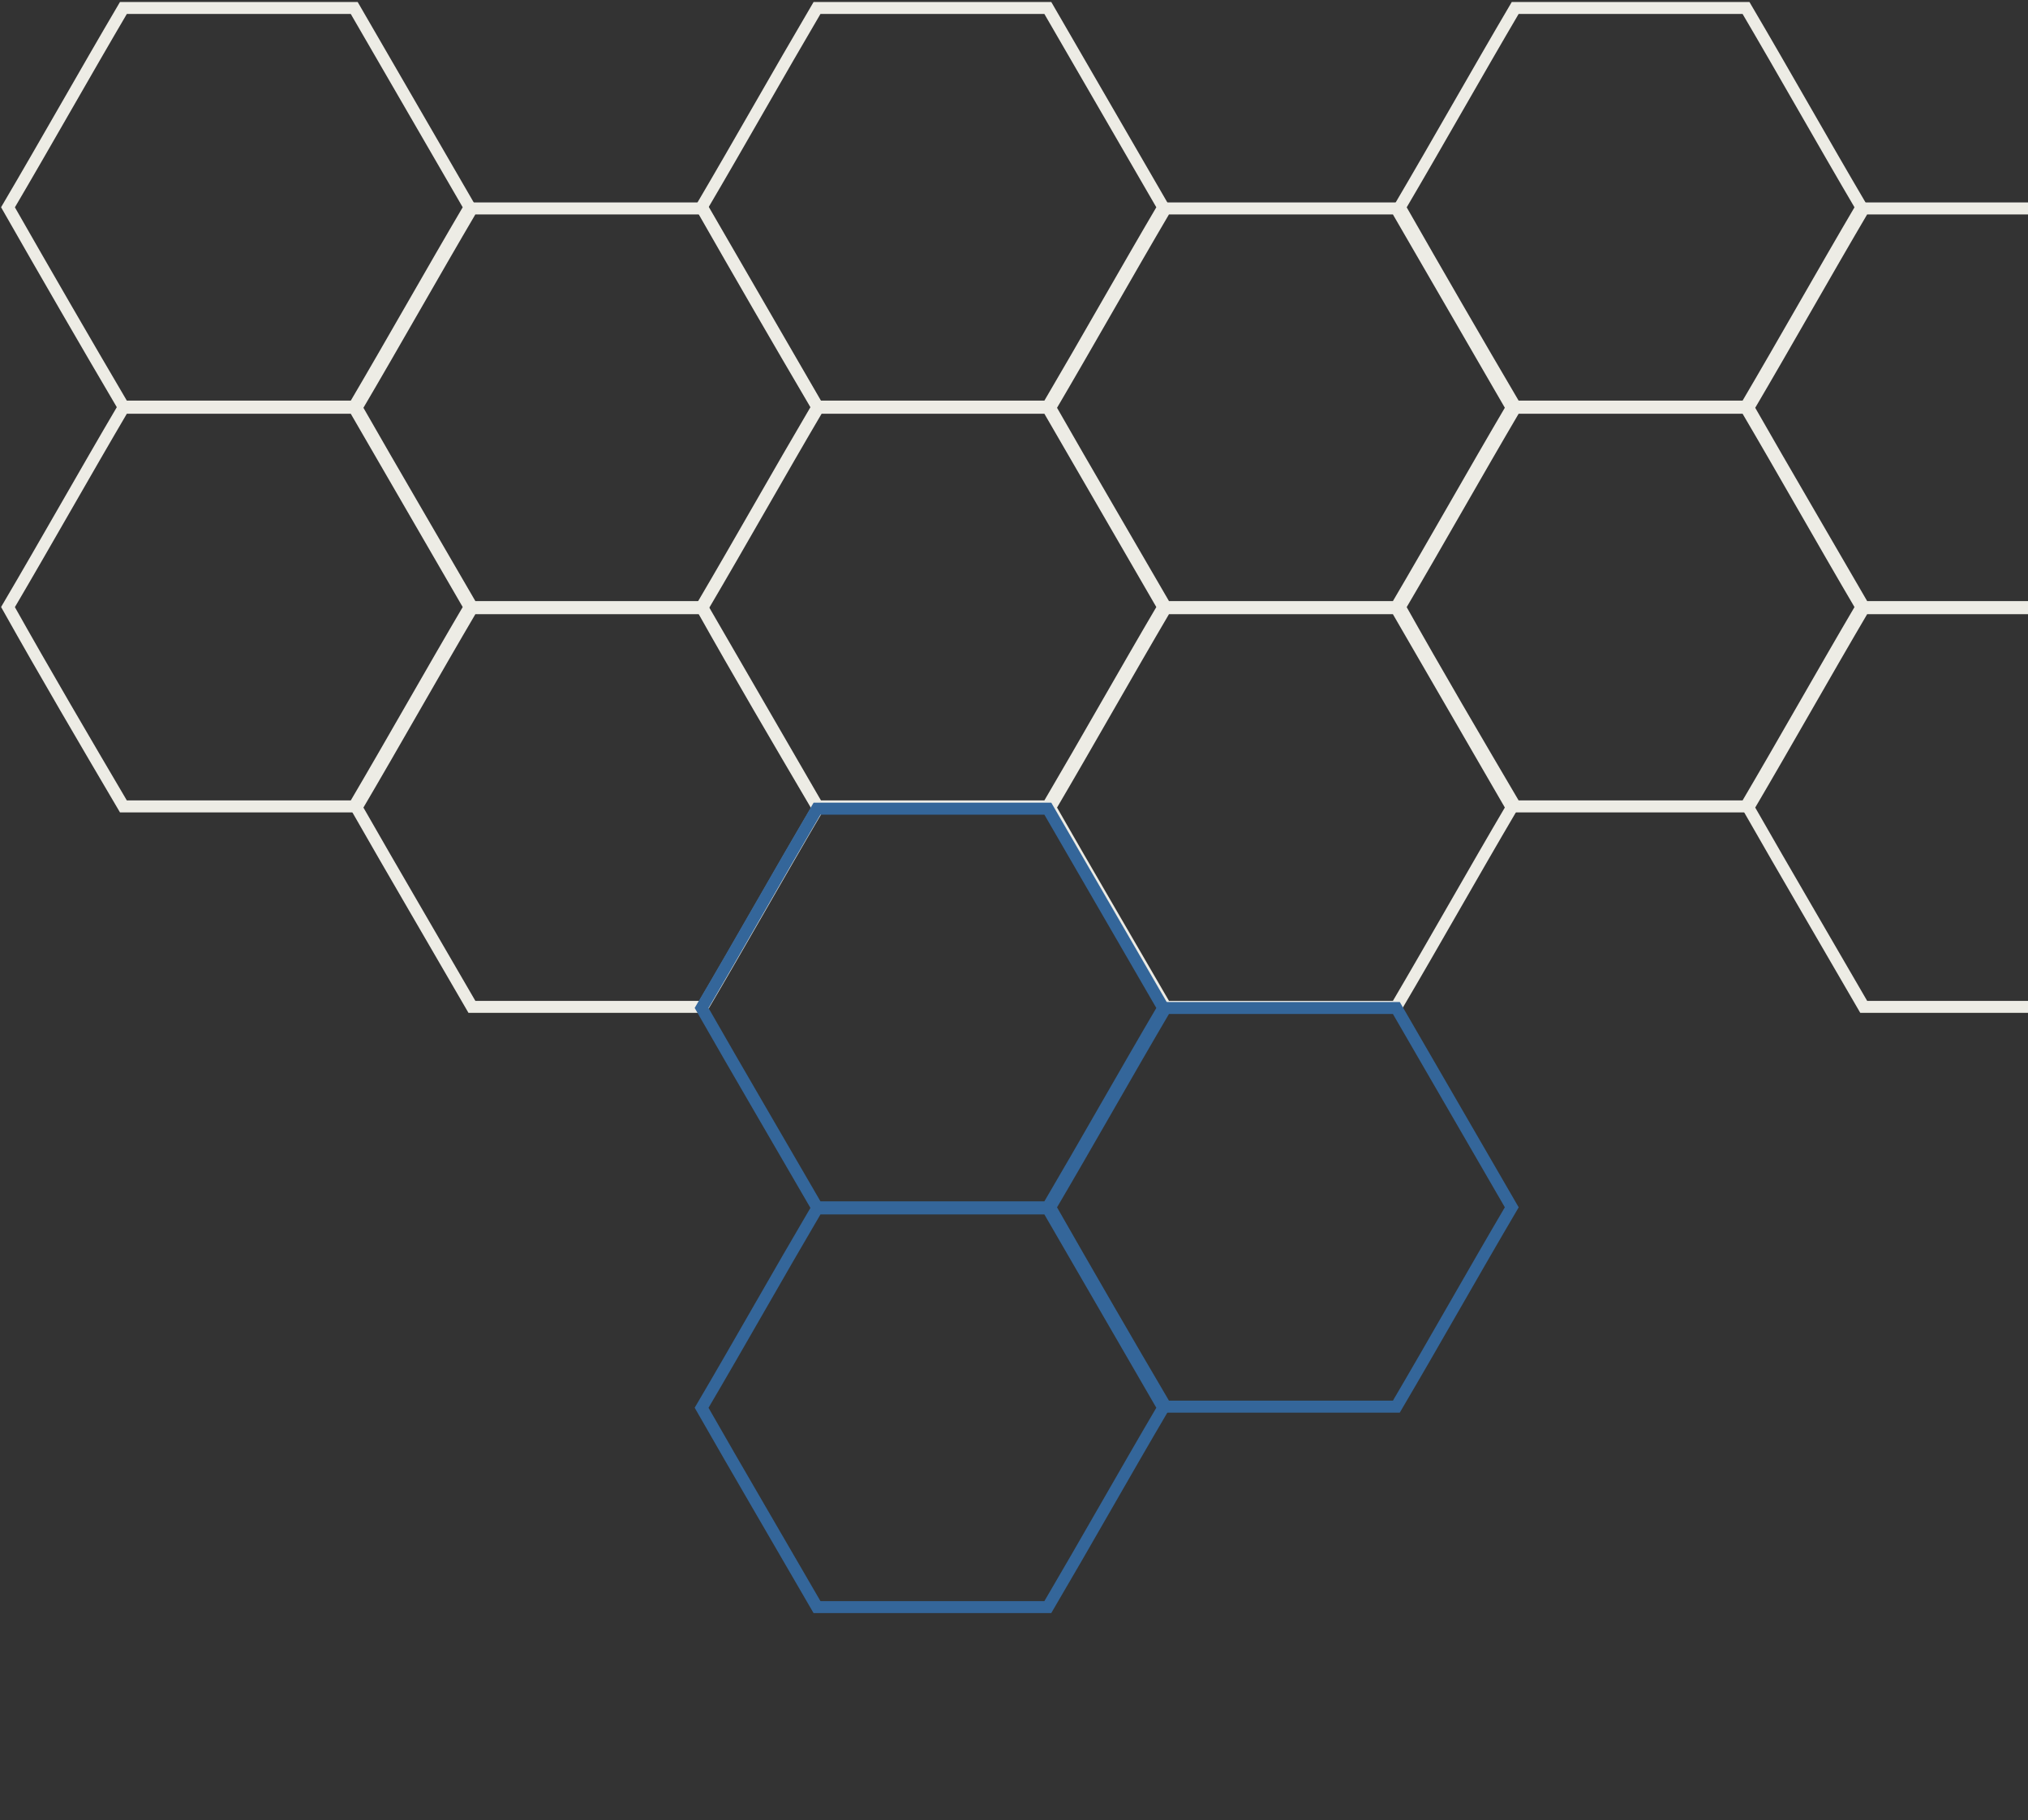 <svg width="254" height="228" viewBox="0 0 254 228" fill="none" xmlns="http://www.w3.org/2000/svg">
<rect x="0" y="0" width="254" height="228" fill="#333333" stroke="none"/>
<path d="M233.424 126.128L262.333 126.128C267.199 117.853 271.922 109.435 276.788 101.16C271.922 92.884 267.199 84.466 262.333 76.191L233.424 76.191C228.558 84.466 223.835 92.884 218.969 101.16C223.692 109.435 228.558 117.71 233.424 126.128Z" stroke="#EDECE5" stroke-width="1.5"/>
<path d="M59.106 126.128L88.016 126.128C92.882 117.853 97.605 109.435 102.471 101.16L88.016 76.191L59.106 76.191C54.24 84.466 49.517 92.884 44.651 101.16C49.374 109.435 54.24 117.71 59.106 126.128Z" stroke="#EDECE5" stroke-width="1.5"/>
<path d="M145.979 126.128L174.888 126.128C179.754 117.853 184.477 109.435 189.343 101.16L174.888 76.191L145.979 76.191C141.113 84.466 136.39 92.884 131.524 101.16C136.247 109.435 141.113 117.71 145.979 126.128Z" stroke="#EDECE5" stroke-width="1.5"/>
<path d="M189.773 101.017L218.683 101.017C223.549 92.742 228.271 84.324 233.137 76.048C228.271 67.773 223.549 59.355 218.683 51.08L189.773 51.08C184.907 59.355 180.184 67.773 175.318 76.048C180.041 84.466 184.907 92.742 189.773 101.017Z" stroke="#EDECE5" stroke-width="1.5"/>
<path d="M15.455 101.017L44.365 101.017C49.231 92.742 53.954 84.324 58.82 76.048L44.365 51.08L15.455 51.08C10.589 59.355 5.866 67.773 1 76.048C5.723 84.466 10.589 92.742 15.455 101.017Z" stroke="#EDECE5" stroke-width="1.5"/>
<path d="M102.328 101.017L131.237 101.017C136.104 92.742 140.826 84.324 145.692 76.048L131.237 51.08L102.328 51.08C97.462 59.355 92.739 67.773 87.873 76.048C92.596 84.466 97.462 92.742 102.328 101.017Z" stroke="#EDECE5" stroke-width="1.5"/>
<path d="M233.424 76.048L262.333 76.048C267.199 67.773 271.922 59.355 276.788 51.08C271.922 42.804 267.199 34.386 262.333 26.111L233.424 26.111C228.558 34.386 223.835 42.804 218.969 51.08C223.692 59.355 228.558 67.63 233.424 76.048Z" stroke="#EDECE5" stroke-width="1.5"/>
<path d="M59.106 76.048L88.016 76.048C92.882 67.773 97.605 59.355 102.471 51.08L88.016 26.111L59.106 26.111C54.24 34.386 49.517 42.804 44.651 51.08C49.374 59.355 54.24 67.63 59.106 76.048Z" stroke="#EDECE5" stroke-width="1.5"/>
<path d="M145.979 76.048L174.888 76.048C179.754 67.773 184.477 59.355 189.343 51.08L174.888 26.111L145.979 26.111C141.113 34.386 136.39 42.804 131.524 51.08C136.247 59.355 141.113 67.63 145.979 76.048Z" stroke="#EDECE5" stroke-width="1.5"/>
<path d="M189.773 50.937L218.683 50.937C223.549 42.662 228.271 34.244 233.137 25.968C228.271 17.693 223.549 9.275 218.683 1L189.773 1C184.907 9.275 180.184 17.693 175.318 25.968C180.041 34.244 184.907 42.662 189.773 50.937Z" stroke="#EDECE5" stroke-width="1.5"/>
<path d="M15.455 50.937L44.365 50.937C49.231 42.662 53.954 34.244 58.82 25.968L44.365 1L15.455 1C10.589 9.275 5.866 17.693 1 25.968C5.723 34.244 10.589 42.662 15.455 50.937Z" stroke="#EDECE5" stroke-width="1.5"/>
<path d="M102.328 50.937L131.237 50.937C136.104 42.662 140.826 34.244 145.692 25.968L131.237 1L102.328 1C97.462 9.275 92.739 17.693 87.873 25.968C92.596 34.244 97.462 42.662 102.328 50.937Z" stroke="#EDECE5" stroke-width="1.5"/>
<path d="M102.328 201.319L131.237 201.319C136.104 193.044 140.826 184.626 145.692 176.351L131.237 151.382L102.328 151.382C97.462 159.657 92.739 168.075 87.873 176.351C92.596 184.626 97.462 192.901 102.328 201.319Z" stroke="#34669A" stroke-width="1.5"/>
<path d="M145.979 176.208L174.888 176.208C179.754 167.933 184.477 159.515 189.343 151.239L174.888 126.271L145.979 126.271C141.113 134.546 136.39 142.964 131.524 151.239C136.247 159.515 141.113 167.933 145.979 176.208Z" stroke="#34669A" stroke-width="1.5"/>
<path d="M102.328 151.239L131.237 151.24C136.104 142.964 140.826 134.546 145.692 126.271L131.237 101.302L102.328 101.302C97.462 109.578 92.739 117.996 87.873 126.271C92.596 134.546 97.462 142.822 102.328 151.239Z" stroke="#34669A" stroke-width="1.5"/>
</svg>
